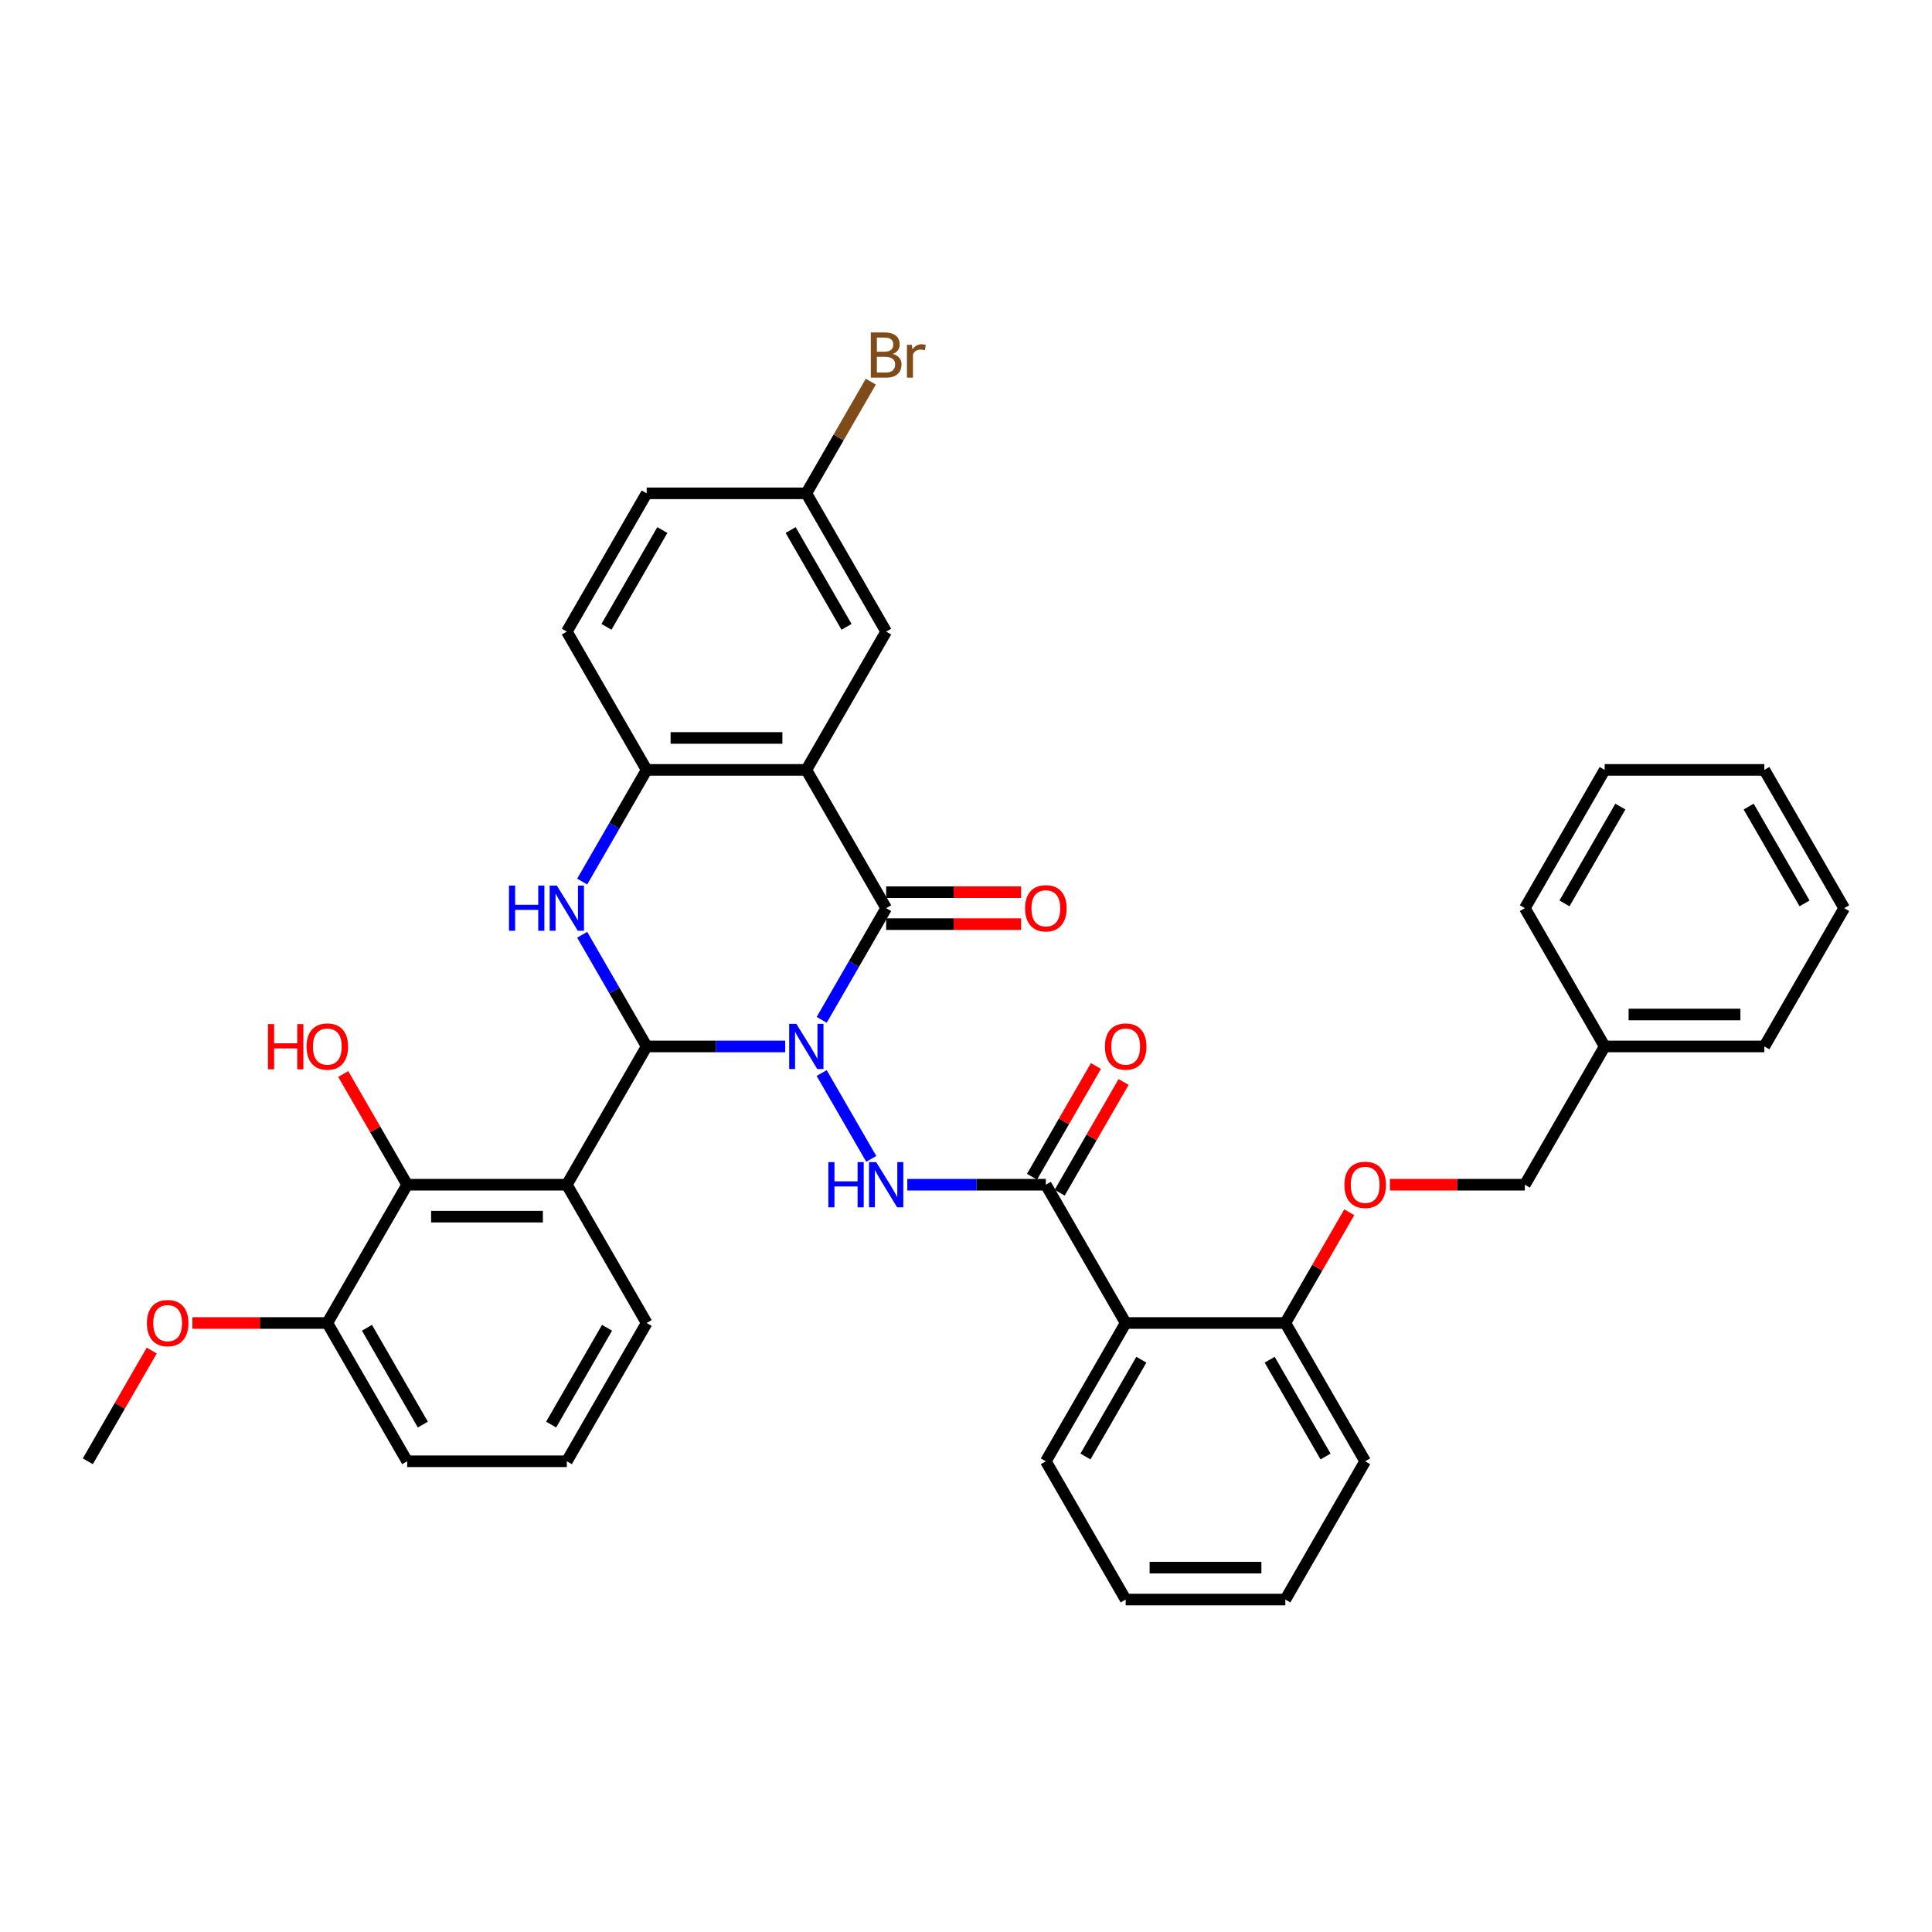 <?xml version='1.0' encoding='iso-8859-1'?>
<svg version='1.1' baseProfile='full'
              xmlns='http://www.w3.org/2000/svg'
                      xmlns:rdkit='http://www.rdkit.org/xml'
                      xmlns:xlink='http://www.w3.org/1999/xlink'
                  xml:space='preserve'
width='1000px' height='1000px' viewBox='0 0 1000 1000'>
<!-- END OF HEADER -->
<rect style='opacity:1.0;fill:#FFFFFF;stroke:none' width='1000' height='1000' x='0' y='0'> </rect>
<path class='bond-0' d='M 406.413,541.637 L 370.562,541.637' style='fill:none;fill-rule:evenodd;stroke:#0000FF;stroke-width:6px;stroke-linecap:butt;stroke-linejoin:miter;stroke-opacity:1' />
<path class='bond-0' d='M 370.562,541.637 L 334.711,541.637' style='fill:none;fill-rule:evenodd;stroke:#000000;stroke-width:6px;stroke-linecap:butt;stroke-linejoin:miter;stroke-opacity:1' />
<path class='bond-1' d='M 425.305,527.869 L 441.991,498.967' style='fill:none;fill-rule:evenodd;stroke:#0000FF;stroke-width:6px;stroke-linecap:butt;stroke-linejoin:miter;stroke-opacity:1' />
<path class='bond-1' d='M 441.991,498.967 L 458.678,470.065' style='fill:none;fill-rule:evenodd;stroke:#000000;stroke-width:6px;stroke-linecap:butt;stroke-linejoin:miter;stroke-opacity:1' />
<path class='bond-5' d='M 425.305,555.406 L 450.958,599.839' style='fill:none;fill-rule:evenodd;stroke:#0000FF;stroke-width:6px;stroke-linecap:butt;stroke-linejoin:miter;stroke-opacity:1' />
<path class='bond-3' d='M 334.711,541.637 L 318.024,512.736' style='fill:none;fill-rule:evenodd;stroke:#000000;stroke-width:6px;stroke-linecap:butt;stroke-linejoin:miter;stroke-opacity:1' />
<path class='bond-3' d='M 318.024,512.736 L 301.338,483.834' style='fill:none;fill-rule:evenodd;stroke:#0000FF;stroke-width:6px;stroke-linecap:butt;stroke-linejoin:miter;stroke-opacity:1' />
<path class='bond-4' d='M 334.711,541.637 L 293.388,613.21' style='fill:none;fill-rule:evenodd;stroke:#000000;stroke-width:6px;stroke-linecap:butt;stroke-linejoin:miter;stroke-opacity:1' />
<path class='bond-2' d='M 458.678,470.065 L 417.355,398.493' style='fill:none;fill-rule:evenodd;stroke:#000000;stroke-width:6px;stroke-linecap:butt;stroke-linejoin:miter;stroke-opacity:1' />
<path class='bond-11' d='M 458.678,478.33 L 493.595,478.33' style='fill:none;fill-rule:evenodd;stroke:#000000;stroke-width:6px;stroke-linecap:butt;stroke-linejoin:miter;stroke-opacity:1' />
<path class='bond-11' d='M 493.595,478.33 L 528.512,478.33' style='fill:none;fill-rule:evenodd;stroke:#FF0000;stroke-width:6px;stroke-linecap:butt;stroke-linejoin:miter;stroke-opacity:1' />
<path class='bond-11' d='M 458.678,461.801 L 493.595,461.801' style='fill:none;fill-rule:evenodd;stroke:#000000;stroke-width:6px;stroke-linecap:butt;stroke-linejoin:miter;stroke-opacity:1' />
<path class='bond-11' d='M 493.595,461.801 L 528.512,461.801' style='fill:none;fill-rule:evenodd;stroke:#FF0000;stroke-width:6px;stroke-linecap:butt;stroke-linejoin:miter;stroke-opacity:1' />
<path class='bond-7' d='M 417.355,398.493 L 334.711,398.493' style='fill:none;fill-rule:evenodd;stroke:#000000;stroke-width:6px;stroke-linecap:butt;stroke-linejoin:miter;stroke-opacity:1' />
<path class='bond-7' d='M 404.959,381.964 L 347.107,381.964' style='fill:none;fill-rule:evenodd;stroke:#000000;stroke-width:6px;stroke-linecap:butt;stroke-linejoin:miter;stroke-opacity:1' />
<path class='bond-10' d='M 417.355,398.493 L 458.678,326.92' style='fill:none;fill-rule:evenodd;stroke:#000000;stroke-width:6px;stroke-linecap:butt;stroke-linejoin:miter;stroke-opacity:1' />
<path class='bond-37' d='M 301.338,456.296 L 318.024,427.395' style='fill:none;fill-rule:evenodd;stroke:#0000FF;stroke-width:6px;stroke-linecap:butt;stroke-linejoin:miter;stroke-opacity:1' />
<path class='bond-37' d='M 318.024,427.395 L 334.711,398.493' style='fill:none;fill-rule:evenodd;stroke:#000000;stroke-width:6px;stroke-linecap:butt;stroke-linejoin:miter;stroke-opacity:1' />
<path class='bond-9' d='M 293.388,613.21 L 210.744,613.21' style='fill:none;fill-rule:evenodd;stroke:#000000;stroke-width:6px;stroke-linecap:butt;stroke-linejoin:miter;stroke-opacity:1' />
<path class='bond-9' d='M 280.992,629.739 L 223.14,629.739' style='fill:none;fill-rule:evenodd;stroke:#000000;stroke-width:6px;stroke-linecap:butt;stroke-linejoin:miter;stroke-opacity:1' />
<path class='bond-18' d='M 293.388,613.21 L 334.711,684.782' style='fill:none;fill-rule:evenodd;stroke:#000000;stroke-width:6px;stroke-linecap:butt;stroke-linejoin:miter;stroke-opacity:1' />
<path class='bond-6' d='M 469.62,613.21 L 505.471,613.21' style='fill:none;fill-rule:evenodd;stroke:#0000FF;stroke-width:6px;stroke-linecap:butt;stroke-linejoin:miter;stroke-opacity:1' />
<path class='bond-6' d='M 505.471,613.21 L 541.322,613.21' style='fill:none;fill-rule:evenodd;stroke:#000000;stroke-width:6px;stroke-linecap:butt;stroke-linejoin:miter;stroke-opacity:1' />
<path class='bond-8' d='M 541.322,613.21 L 582.645,684.782' style='fill:none;fill-rule:evenodd;stroke:#000000;stroke-width:6px;stroke-linecap:butt;stroke-linejoin:miter;stroke-opacity:1' />
<path class='bond-13' d='M 548.48,617.342 L 565.023,588.688' style='fill:none;fill-rule:evenodd;stroke:#000000;stroke-width:6px;stroke-linecap:butt;stroke-linejoin:miter;stroke-opacity:1' />
<path class='bond-13' d='M 565.023,588.688 L 581.566,560.034' style='fill:none;fill-rule:evenodd;stroke:#FF0000;stroke-width:6px;stroke-linecap:butt;stroke-linejoin:miter;stroke-opacity:1' />
<path class='bond-13' d='M 534.165,609.078 L 550.708,580.424' style='fill:none;fill-rule:evenodd;stroke:#000000;stroke-width:6px;stroke-linecap:butt;stroke-linejoin:miter;stroke-opacity:1' />
<path class='bond-13' d='M 550.708,580.424 L 567.252,551.77' style='fill:none;fill-rule:evenodd;stroke:#FF0000;stroke-width:6px;stroke-linecap:butt;stroke-linejoin:miter;stroke-opacity:1' />
<path class='bond-16' d='M 334.711,398.493 L 293.388,326.92' style='fill:none;fill-rule:evenodd;stroke:#000000;stroke-width:6px;stroke-linecap:butt;stroke-linejoin:miter;stroke-opacity:1' />
<path class='bond-12' d='M 582.645,684.782 L 665.289,684.782' style='fill:none;fill-rule:evenodd;stroke:#000000;stroke-width:6px;stroke-linecap:butt;stroke-linejoin:miter;stroke-opacity:1' />
<path class='bond-23' d='M 582.645,684.782 L 541.322,756.354' style='fill:none;fill-rule:evenodd;stroke:#000000;stroke-width:6px;stroke-linecap:butt;stroke-linejoin:miter;stroke-opacity:1' />
<path class='bond-23' d='M 590.761,703.782 L 561.835,753.883' style='fill:none;fill-rule:evenodd;stroke:#000000;stroke-width:6px;stroke-linecap:butt;stroke-linejoin:miter;stroke-opacity:1' />
<path class='bond-15' d='M 210.744,613.21 L 169.421,684.782' style='fill:none;fill-rule:evenodd;stroke:#000000;stroke-width:6px;stroke-linecap:butt;stroke-linejoin:miter;stroke-opacity:1' />
<path class='bond-19' d='M 210.744,613.21 L 194.2,584.556' style='fill:none;fill-rule:evenodd;stroke:#000000;stroke-width:6px;stroke-linecap:butt;stroke-linejoin:miter;stroke-opacity:1' />
<path class='bond-19' d='M 194.2,584.556 L 177.657,555.902' style='fill:none;fill-rule:evenodd;stroke:#FF0000;stroke-width:6px;stroke-linecap:butt;stroke-linejoin:miter;stroke-opacity:1' />
<path class='bond-17' d='M 458.678,326.92 L 417.355,255.348' style='fill:none;fill-rule:evenodd;stroke:#000000;stroke-width:6px;stroke-linecap:butt;stroke-linejoin:miter;stroke-opacity:1' />
<path class='bond-17' d='M 438.165,324.449 L 409.239,274.348' style='fill:none;fill-rule:evenodd;stroke:#000000;stroke-width:6px;stroke-linecap:butt;stroke-linejoin:miter;stroke-opacity:1' />
<path class='bond-14' d='M 665.289,684.782 L 681.833,656.128' style='fill:none;fill-rule:evenodd;stroke:#000000;stroke-width:6px;stroke-linecap:butt;stroke-linejoin:miter;stroke-opacity:1' />
<path class='bond-14' d='M 681.833,656.128 L 698.376,627.474' style='fill:none;fill-rule:evenodd;stroke:#FF0000;stroke-width:6px;stroke-linecap:butt;stroke-linejoin:miter;stroke-opacity:1' />
<path class='bond-28' d='M 665.289,684.782 L 706.612,756.354' style='fill:none;fill-rule:evenodd;stroke:#000000;stroke-width:6px;stroke-linecap:butt;stroke-linejoin:miter;stroke-opacity:1' />
<path class='bond-28' d='M 657.173,703.782 L 686.099,753.883' style='fill:none;fill-rule:evenodd;stroke:#000000;stroke-width:6px;stroke-linecap:butt;stroke-linejoin:miter;stroke-opacity:1' />
<path class='bond-20' d='M 719.421,613.21 L 754.339,613.21' style='fill:none;fill-rule:evenodd;stroke:#FF0000;stroke-width:6px;stroke-linecap:butt;stroke-linejoin:miter;stroke-opacity:1' />
<path class='bond-20' d='M 754.339,613.21 L 789.256,613.21' style='fill:none;fill-rule:evenodd;stroke:#000000;stroke-width:6px;stroke-linecap:butt;stroke-linejoin:miter;stroke-opacity:1' />
<path class='bond-24' d='M 169.421,684.782 L 134.504,684.782' style='fill:none;fill-rule:evenodd;stroke:#000000;stroke-width:6px;stroke-linecap:butt;stroke-linejoin:miter;stroke-opacity:1' />
<path class='bond-24' d='M 134.504,684.782 L 99.587,684.782' style='fill:none;fill-rule:evenodd;stroke:#FF0000;stroke-width:6px;stroke-linecap:butt;stroke-linejoin:miter;stroke-opacity:1' />
<path class='bond-39' d='M 169.421,684.782 L 210.744,756.354' style='fill:none;fill-rule:evenodd;stroke:#000000;stroke-width:6px;stroke-linecap:butt;stroke-linejoin:miter;stroke-opacity:1' />
<path class='bond-39' d='M 189.934,687.253 L 218.86,737.354' style='fill:none;fill-rule:evenodd;stroke:#000000;stroke-width:6px;stroke-linecap:butt;stroke-linejoin:miter;stroke-opacity:1' />
<path class='bond-38' d='M 293.388,326.92 L 334.711,255.348' style='fill:none;fill-rule:evenodd;stroke:#000000;stroke-width:6px;stroke-linecap:butt;stroke-linejoin:miter;stroke-opacity:1' />
<path class='bond-38' d='M 313.901,324.449 L 342.827,274.348' style='fill:none;fill-rule:evenodd;stroke:#000000;stroke-width:6px;stroke-linecap:butt;stroke-linejoin:miter;stroke-opacity:1' />
<path class='bond-21' d='M 417.355,255.348 L 334.711,255.348' style='fill:none;fill-rule:evenodd;stroke:#000000;stroke-width:6px;stroke-linecap:butt;stroke-linejoin:miter;stroke-opacity:1' />
<path class='bond-22' d='M 417.355,255.348 L 434.042,226.446' style='fill:none;fill-rule:evenodd;stroke:#000000;stroke-width:6px;stroke-linecap:butt;stroke-linejoin:miter;stroke-opacity:1' />
<path class='bond-22' d='M 434.042,226.446 L 450.728,197.544' style='fill:none;fill-rule:evenodd;stroke:#7F4C19;stroke-width:6px;stroke-linecap:butt;stroke-linejoin:miter;stroke-opacity:1' />
<path class='bond-26' d='M 334.711,684.782 L 293.388,756.354' style='fill:none;fill-rule:evenodd;stroke:#000000;stroke-width:6px;stroke-linecap:butt;stroke-linejoin:miter;stroke-opacity:1' />
<path class='bond-26' d='M 314.198,687.253 L 285.272,737.354' style='fill:none;fill-rule:evenodd;stroke:#000000;stroke-width:6px;stroke-linecap:butt;stroke-linejoin:miter;stroke-opacity:1' />
<path class='bond-25' d='M 789.256,613.21 L 830.579,541.637' style='fill:none;fill-rule:evenodd;stroke:#000000;stroke-width:6px;stroke-linecap:butt;stroke-linejoin:miter;stroke-opacity:1' />
<path class='bond-32' d='M 541.322,756.354 L 582.645,827.927' style='fill:none;fill-rule:evenodd;stroke:#000000;stroke-width:6px;stroke-linecap:butt;stroke-linejoin:miter;stroke-opacity:1' />
<path class='bond-29' d='M 78.541,699.047 L 61.998,727.701' style='fill:none;fill-rule:evenodd;stroke:#FF0000;stroke-width:6px;stroke-linecap:butt;stroke-linejoin:miter;stroke-opacity:1' />
<path class='bond-29' d='M 61.998,727.701 L 45.455,756.354' style='fill:none;fill-rule:evenodd;stroke:#000000;stroke-width:6px;stroke-linecap:butt;stroke-linejoin:miter;stroke-opacity:1' />
<path class='bond-30' d='M 830.579,541.637 L 913.223,541.637' style='fill:none;fill-rule:evenodd;stroke:#000000;stroke-width:6px;stroke-linecap:butt;stroke-linejoin:miter;stroke-opacity:1' />
<path class='bond-30' d='M 842.975,525.108 L 900.826,525.108' style='fill:none;fill-rule:evenodd;stroke:#000000;stroke-width:6px;stroke-linecap:butt;stroke-linejoin:miter;stroke-opacity:1' />
<path class='bond-31' d='M 830.579,541.637 L 789.256,470.065' style='fill:none;fill-rule:evenodd;stroke:#000000;stroke-width:6px;stroke-linecap:butt;stroke-linejoin:miter;stroke-opacity:1' />
<path class='bond-27' d='M 293.388,756.354 L 210.744,756.354' style='fill:none;fill-rule:evenodd;stroke:#000000;stroke-width:6px;stroke-linecap:butt;stroke-linejoin:miter;stroke-opacity:1' />
<path class='bond-40' d='M 706.612,756.354 L 665.289,827.927' style='fill:none;fill-rule:evenodd;stroke:#000000;stroke-width:6px;stroke-linecap:butt;stroke-linejoin:miter;stroke-opacity:1' />
<path class='bond-35' d='M 913.223,541.637 L 954.545,470.065' style='fill:none;fill-rule:evenodd;stroke:#000000;stroke-width:6px;stroke-linecap:butt;stroke-linejoin:miter;stroke-opacity:1' />
<path class='bond-34' d='M 789.256,470.065 L 830.579,398.493' style='fill:none;fill-rule:evenodd;stroke:#000000;stroke-width:6px;stroke-linecap:butt;stroke-linejoin:miter;stroke-opacity:1' />
<path class='bond-34' d='M 809.769,467.594 L 838.695,417.493' style='fill:none;fill-rule:evenodd;stroke:#000000;stroke-width:6px;stroke-linecap:butt;stroke-linejoin:miter;stroke-opacity:1' />
<path class='bond-33' d='M 582.645,827.927 L 665.289,827.927' style='fill:none;fill-rule:evenodd;stroke:#000000;stroke-width:6px;stroke-linecap:butt;stroke-linejoin:miter;stroke-opacity:1' />
<path class='bond-33' d='M 595.041,811.398 L 652.893,811.398' style='fill:none;fill-rule:evenodd;stroke:#000000;stroke-width:6px;stroke-linecap:butt;stroke-linejoin:miter;stroke-opacity:1' />
<path class='bond-36' d='M 830.579,398.493 L 913.223,398.493' style='fill:none;fill-rule:evenodd;stroke:#000000;stroke-width:6px;stroke-linecap:butt;stroke-linejoin:miter;stroke-opacity:1' />
<path class='bond-41' d='M 954.545,470.065 L 913.223,398.493' style='fill:none;fill-rule:evenodd;stroke:#000000;stroke-width:6px;stroke-linecap:butt;stroke-linejoin:miter;stroke-opacity:1' />
<path class='bond-41' d='M 934.033,467.594 L 905.107,417.493' style='fill:none;fill-rule:evenodd;stroke:#000000;stroke-width:6px;stroke-linecap:butt;stroke-linejoin:miter;stroke-opacity:1' />
<path  class='atom-0' d='M 412.182 529.935
L 419.851 542.332
Q 420.612 543.555, 421.835 545.77
Q 423.058 547.985, 423.124 548.117
L 423.124 529.935
L 426.231 529.935
L 426.231 553.34
L 423.025 553.34
L 414.793 539.786
Q 413.835 538.199, 412.81 536.381
Q 411.818 534.563, 411.521 534.001
L 411.521 553.34
L 408.479 553.34
L 408.479 529.935
L 412.182 529.935
' fill='#0000FF'/>
<path  class='atom-4' d='M 263.455 458.363
L 266.628 458.363
L 266.628 468.313
L 278.595 468.313
L 278.595 458.363
L 281.769 458.363
L 281.769 481.768
L 278.595 481.768
L 278.595 470.958
L 266.628 470.958
L 266.628 481.768
L 263.455 481.768
L 263.455 458.363
' fill='#0000FF'/>
<path  class='atom-4' d='M 288.215 458.363
L 295.884 470.759
Q 296.645 471.982, 297.868 474.197
Q 299.091 476.412, 299.157 476.544
L 299.157 458.363
L 302.264 458.363
L 302.264 481.768
L 299.058 481.768
L 290.826 468.214
Q 289.868 466.627, 288.843 464.809
Q 287.851 462.991, 287.554 462.429
L 287.554 481.768
L 284.512 481.768
L 284.512 458.363
L 288.215 458.363
' fill='#0000FF'/>
<path  class='atom-6' d='M 428.744 601.507
L 431.917 601.507
L 431.917 611.458
L 443.884 611.458
L 443.884 601.507
L 447.058 601.507
L 447.058 624.912
L 443.884 624.912
L 443.884 614.102
L 431.917 614.102
L 431.917 624.912
L 428.744 624.912
L 428.744 601.507
' fill='#0000FF'/>
<path  class='atom-6' d='M 453.504 601.507
L 461.174 613.904
Q 461.934 615.127, 463.157 617.342
Q 464.38 619.557, 464.446 619.689
L 464.446 601.507
L 467.554 601.507
L 467.554 624.912
L 464.347 624.912
L 456.116 611.359
Q 455.157 609.772, 454.132 607.954
Q 453.14 606.135, 452.843 605.573
L 452.843 624.912
L 449.802 624.912
L 449.802 601.507
L 453.504 601.507
' fill='#0000FF'/>
<path  class='atom-12' d='M 530.579 470.131
Q 530.579 464.511, 533.355 461.371
Q 536.132 458.23, 541.322 458.23
Q 546.512 458.23, 549.289 461.371
Q 552.066 464.511, 552.066 470.131
Q 552.066 475.817, 549.256 479.057
Q 546.446 482.263, 541.322 482.263
Q 536.165 482.263, 533.355 479.057
Q 530.579 475.85, 530.579 470.131
M 541.322 479.619
Q 544.893 479.619, 546.81 477.239
Q 548.76 474.825, 548.76 470.131
Q 548.76 465.536, 546.81 463.222
Q 544.893 460.875, 541.322 460.875
Q 537.752 460.875, 535.802 463.189
Q 533.884 465.503, 533.884 470.131
Q 533.884 474.858, 535.802 477.239
Q 537.752 479.619, 541.322 479.619
' fill='#FF0000'/>
<path  class='atom-14' d='M 571.901 541.704
Q 571.901 536.084, 574.678 532.943
Q 577.455 529.803, 582.645 529.803
Q 587.835 529.803, 590.612 532.943
Q 593.388 536.084, 593.388 541.704
Q 593.388 547.389, 590.579 550.629
Q 587.769 553.836, 582.645 553.836
Q 577.488 553.836, 574.678 550.629
Q 571.901 547.423, 571.901 541.704
M 582.645 551.191
Q 586.215 551.191, 588.132 548.811
Q 590.083 546.398, 590.083 541.704
Q 590.083 537.108, 588.132 534.794
Q 586.215 532.447, 582.645 532.447
Q 579.074 532.447, 577.124 534.761
Q 575.207 537.075, 575.207 541.704
Q 575.207 546.431, 577.124 548.811
Q 579.074 551.191, 582.645 551.191
' fill='#FF0000'/>
<path  class='atom-15' d='M 695.868 613.276
Q 695.868 607.656, 698.645 604.516
Q 701.421 601.375, 706.612 601.375
Q 711.802 601.375, 714.579 604.516
Q 717.355 607.656, 717.355 613.276
Q 717.355 618.962, 714.545 622.201
Q 711.736 625.408, 706.612 625.408
Q 701.455 625.408, 698.645 622.201
Q 695.868 618.995, 695.868 613.276
M 706.612 622.763
Q 710.182 622.763, 712.099 620.383
Q 714.05 617.97, 714.05 613.276
Q 714.05 608.681, 712.099 606.367
Q 710.182 604.02, 706.612 604.02
Q 703.041 604.02, 701.091 606.334
Q 699.174 608.648, 699.174 613.276
Q 699.174 618.003, 701.091 620.383
Q 703.041 622.763, 706.612 622.763
' fill='#FF0000'/>
<path  class='atom-20' d='M 138.711 530.067
L 141.884 530.067
L 141.884 540.018
L 153.851 540.018
L 153.851 530.067
L 157.025 530.067
L 157.025 553.472
L 153.851 553.472
L 153.851 542.662
L 141.884 542.662
L 141.884 553.472
L 138.711 553.472
L 138.711 530.067
' fill='#FF0000'/>
<path  class='atom-20' d='M 158.678 541.704
Q 158.678 536.084, 161.455 532.943
Q 164.231 529.803, 169.421 529.803
Q 174.612 529.803, 177.388 532.943
Q 180.165 536.084, 180.165 541.704
Q 180.165 547.389, 177.355 550.629
Q 174.545 553.836, 169.421 553.836
Q 164.264 553.836, 161.455 550.629
Q 158.678 547.423, 158.678 541.704
M 169.421 551.191
Q 172.992 551.191, 174.909 548.811
Q 176.86 546.398, 176.86 541.704
Q 176.86 537.108, 174.909 534.794
Q 172.992 532.447, 169.421 532.447
Q 165.851 532.447, 163.901 534.761
Q 161.983 537.075, 161.983 541.704
Q 161.983 546.431, 163.901 548.811
Q 165.851 551.191, 169.421 551.191
' fill='#FF0000'/>
<path  class='atom-23' d='M 462.099 183.181
Q 464.347 183.809, 465.471 185.197
Q 466.628 186.553, 466.628 188.569
Q 466.628 191.809, 464.545 193.66
Q 462.496 195.478, 458.595 195.478
L 450.727 195.478
L 450.727 172.073
L 457.636 172.073
Q 461.636 172.073, 463.653 173.693
Q 465.669 175.313, 465.669 178.288
Q 465.669 181.825, 462.099 183.181
M 453.868 174.718
L 453.868 182.057
L 457.636 182.057
Q 459.95 182.057, 461.14 181.131
Q 462.364 180.172, 462.364 178.288
Q 462.364 174.718, 457.636 174.718
L 453.868 174.718
M 458.595 192.834
Q 460.876 192.834, 462.099 191.743
Q 463.322 190.652, 463.322 188.569
Q 463.322 186.652, 461.967 185.693
Q 460.645 184.701, 458.099 184.701
L 453.868 184.701
L 453.868 192.834
L 458.595 192.834
' fill='#7F4C19'/>
<path  class='atom-23' d='M 471.95 178.486
L 472.314 180.834
Q 474.099 178.189, 477.008 178.189
Q 477.934 178.189, 479.19 178.519
L 478.694 181.296
Q 477.273 180.966, 476.479 180.966
Q 475.091 180.966, 474.165 181.528
Q 473.273 182.057, 472.545 183.346
L 472.545 195.478
L 469.438 195.478
L 469.438 178.486
L 471.95 178.486
' fill='#7F4C19'/>
<path  class='atom-25' d='M 76.033 684.848
Q 76.033 679.228, 78.81 676.088
Q 81.587 672.947, 86.777 672.947
Q 91.967 672.947, 94.744 676.088
Q 97.521 679.228, 97.521 684.848
Q 97.521 690.534, 94.711 693.774
Q 91.901 696.98, 86.777 696.98
Q 81.62 696.98, 78.81 693.774
Q 76.033 690.567, 76.033 684.848
M 86.777 694.336
Q 90.347 694.336, 92.264 691.956
Q 94.215 689.542, 94.215 684.848
Q 94.215 680.253, 92.264 677.939
Q 90.347 675.592, 86.777 675.592
Q 83.207 675.592, 81.256 677.906
Q 79.339 680.22, 79.339 684.848
Q 79.339 689.575, 81.256 691.956
Q 83.207 694.336, 86.777 694.336
' fill='#FF0000'/>
</svg>
